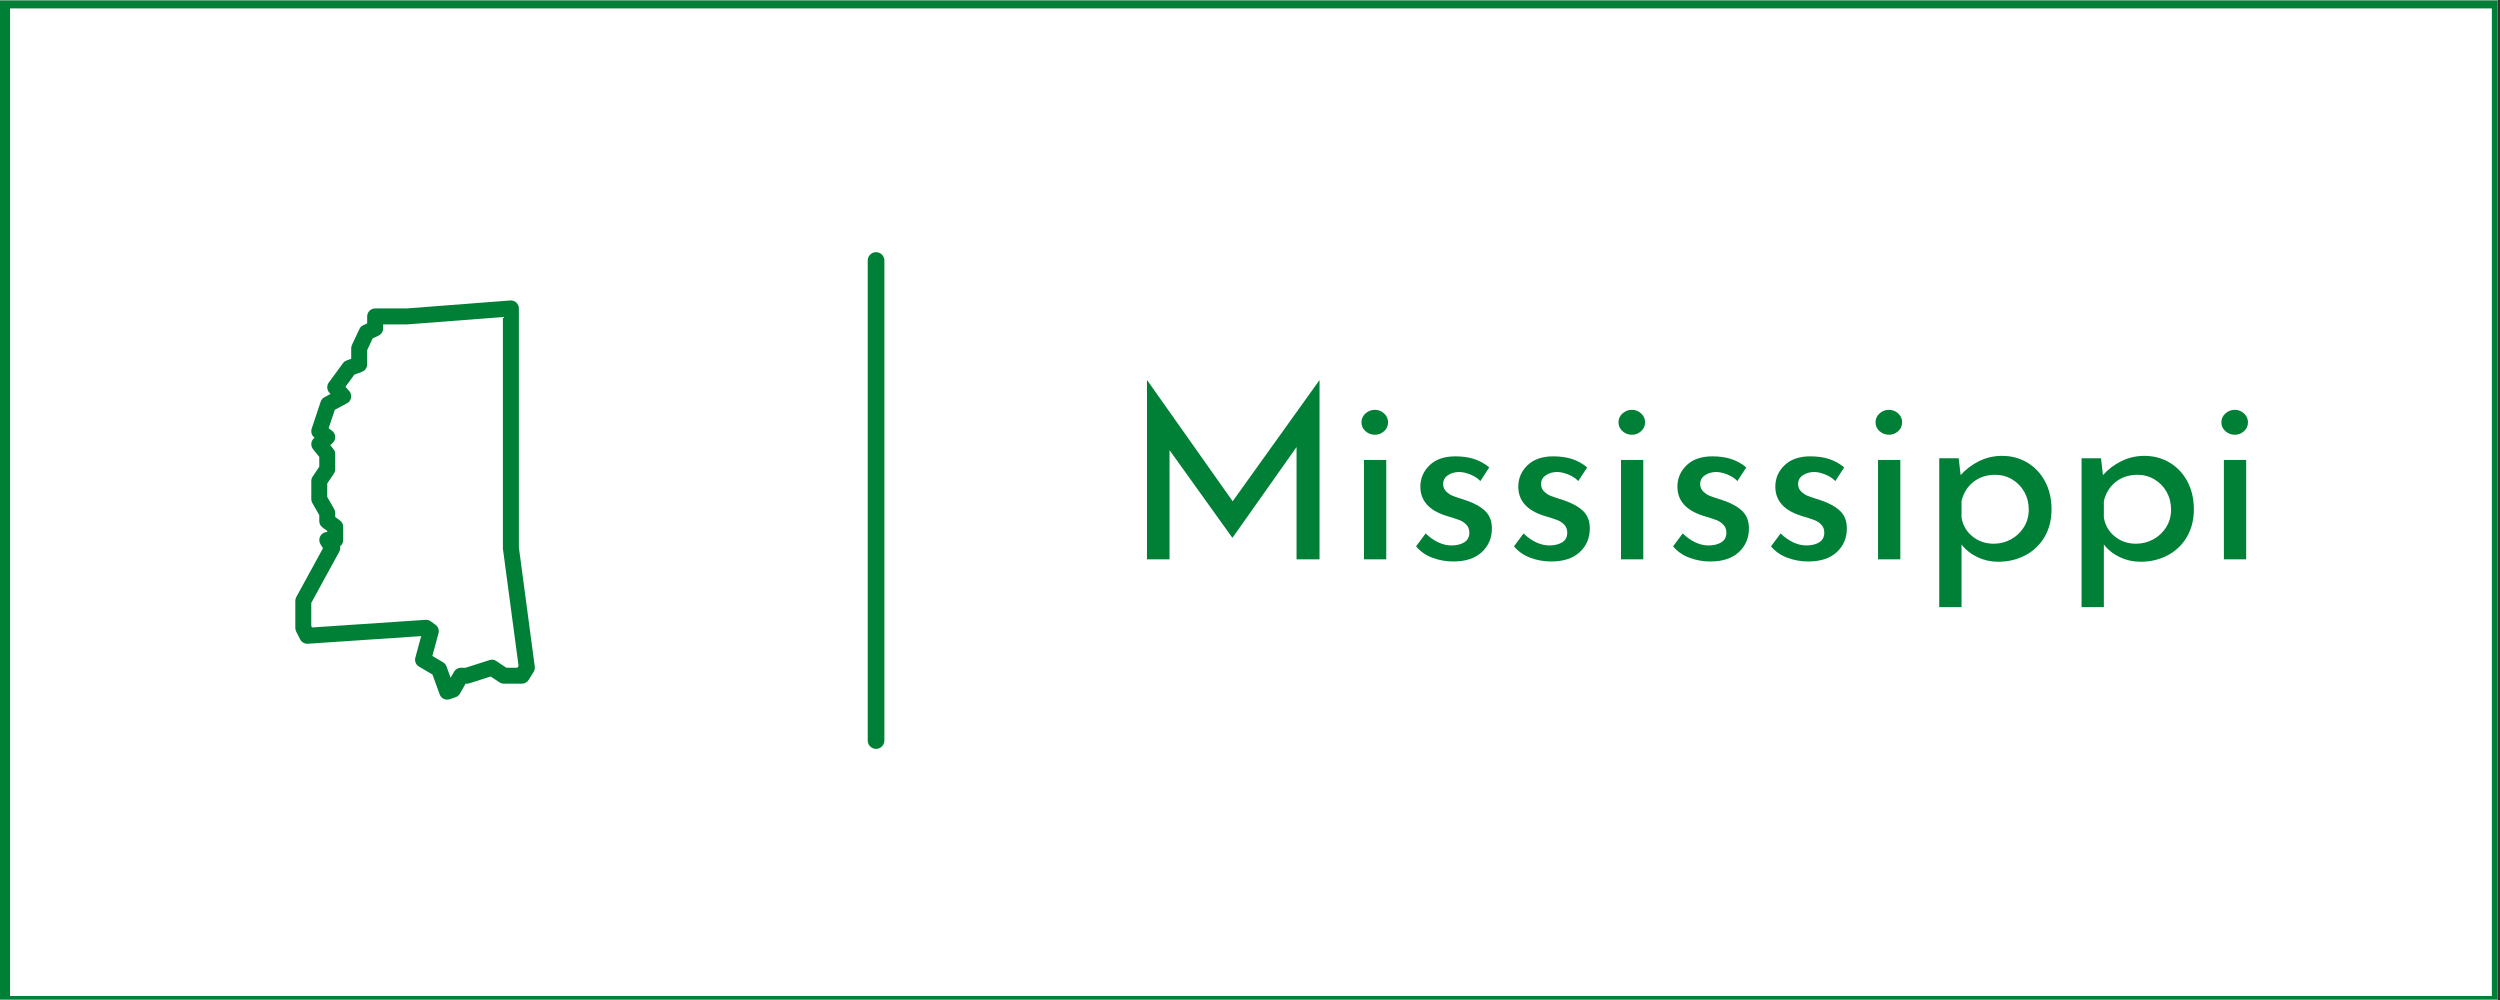 <?xml version="1.0" encoding="UTF-8"?> <svg xmlns="http://www.w3.org/2000/svg" xmlns:xlink="http://www.w3.org/1999/xlink" width="562.5pt" height="225pt" viewBox="0 0 562.5 225" version="1.2"><rect x="0" y="0" width="562.5" height="225" fill="#333333" stroke="none"/><defs><g><symbol overflow="visible" id="glyph0-0"><path style="stroke:none;" d=""></path></symbol><symbol overflow="visible" id="glyph0-1"><path style="stroke:none;" d="M 44.438 -40.281 L 44.438 0 L 39.266 0 L 39.266 -25.266 L 24.891 -4.906 L 24.781 -4.906 L 10.688 -24.562 L 10.688 0 L 5.609 0 L 5.609 -40.281 L 5.672 -40.281 L 24.891 -13.062 L 44.391 -40.281 Z M 44.438 -40.281 "></path></symbol><symbol overflow="visible" id="glyph0-2"><path style="stroke:none;" d="M 9.391 -22.359 L 9.391 0 L 4.375 0 L 4.375 -22.359 Z M 3.812 -30.828 C 3.812 -31.617 4.113 -32.285 4.719 -32.828 C 5.332 -33.367 6.035 -33.641 6.828 -33.641 C 7.617 -33.641 8.312 -33.367 8.906 -32.828 C 9.5 -32.285 9.797 -31.617 9.797 -30.828 C 9.797 -30.035 9.5 -29.367 8.906 -28.828 C 8.312 -28.297 7.617 -28.031 6.828 -28.031 C 6.035 -28.031 5.332 -28.297 4.719 -28.828 C 4.113 -29.367 3.812 -30.035 3.812 -30.828 Z M 3.812 -30.828 "></path></symbol><symbol overflow="visible" id="glyph0-3"><path style="stroke:none;" d="M 10.688 0.484 C 9.031 0.484 7.453 0.195 5.953 -0.375 C 4.461 -0.945 3.254 -1.797 2.328 -2.922 L 4.484 -5.828 C 5.379 -4.961 6.32 -4.297 7.312 -3.828 C 8.301 -3.359 9.285 -3.125 10.266 -3.125 C 11.453 -3.125 12.422 -3.359 13.172 -3.828 C 13.93 -4.297 14.312 -5.02 14.312 -6 C 14.312 -6.75 14.078 -7.359 13.609 -7.828 C 13.141 -8.297 12.609 -8.641 12.016 -8.859 C 11.422 -9.078 10.422 -9.398 9.016 -9.828 C 5.203 -11.047 3.297 -13.223 3.297 -16.359 C 3.297 -18.234 3.988 -19.836 5.375 -21.172 C 6.758 -22.504 8.691 -23.172 11.172 -23.172 C 12.754 -23.172 14.156 -22.973 15.375 -22.578 C 16.602 -22.18 17.742 -21.551 18.797 -20.688 L 16.797 -17.609 C 16.223 -18.211 15.492 -18.695 14.609 -19.062 C 13.723 -19.426 12.883 -19.625 12.094 -19.656 C 11.082 -19.656 10.219 -19.41 9.5 -18.922 C 8.781 -18.441 8.422 -17.785 8.422 -16.953 C 8.422 -16.273 8.656 -15.707 9.125 -15.25 C 9.594 -14.801 10.078 -14.477 10.578 -14.281 C 11.086 -14.082 12.078 -13.75 13.547 -13.281 C 15.391 -12.664 16.82 -11.875 17.844 -10.906 C 18.875 -9.938 19.391 -8.625 19.391 -6.969 C 19.391 -4.801 18.629 -3.016 17.109 -1.609 C 15.598 -0.211 13.457 0.484 10.688 0.484 Z M 10.688 0.484 "></path></symbol><symbol overflow="visible" id="glyph0-4"><path style="stroke:none;" d="M 18.516 -23.281 C 20.609 -23.281 22.5 -22.773 24.188 -21.766 C 25.883 -20.754 27.219 -19.336 28.188 -17.516 C 29.156 -15.703 29.641 -13.609 29.641 -11.234 C 29.641 -8.891 29.117 -6.828 28.078 -5.047 C 27.035 -3.266 25.594 -1.883 23.75 -0.906 C 21.914 0.062 19.867 0.547 17.609 0.547 C 15.984 0.547 14.43 0.195 12.953 -0.5 C 11.484 -1.207 10.297 -2.156 9.391 -3.344 L 9.391 10.75 L 4.375 10.75 L 4.375 -22.734 L 8.75 -22.734 L 9.188 -18.953 C 10.332 -20.242 11.707 -21.285 13.312 -22.078 C 14.914 -22.879 16.648 -23.281 18.516 -23.281 Z M 16.625 -3.516 C 18.031 -3.516 19.336 -3.848 20.547 -4.516 C 21.754 -5.18 22.719 -6.098 23.438 -7.266 C 24.156 -8.43 24.516 -9.734 24.516 -11.172 C 24.516 -12.648 24.18 -13.984 23.516 -15.172 C 22.848 -16.359 21.938 -17.297 20.781 -17.984 C 19.633 -18.672 18.359 -19.016 16.953 -19.016 C 15.047 -19.016 13.414 -18.484 12.062 -17.422 C 10.719 -16.359 9.828 -14.926 9.391 -13.125 L 9.391 -9.391 C 9.68 -7.66 10.5 -6.25 11.844 -5.156 C 13.195 -4.062 14.789 -3.516 16.625 -3.516 Z M 16.625 -3.516 "></path></symbol></g><clipPath id="clip1"><path d="M 0 0.102 L 562 0.102 L 562 224.898 L 0 224.898 Z M 0 0.102 "></path></clipPath><clipPath id="clip2"><path d="M 2 1 L 561 1 L 561 224.898 L 2 224.898 Z M 2 1 "></path></clipPath><clipPath id="clip3"><path d="M 66.391 67.602 L 120.391 67.602 L 120.391 157.602 L 66.391 157.602 Z M 66.391 67.602 "></path></clipPath></defs><g id="surface1"><g clip-path="url(#clip1)" clip-rule="nonzero"><path style=" stroke:none;fill-rule:nonzero;fill:rgb(100%,100%,100%);fill-opacity:1;" d="M 0 0.102 L 562.5 0.102 L 562.5 225.102 L 0 225.102 Z M 0 0.102 "></path><path style=" stroke:none;fill-rule:nonzero;fill:rgb(100%,100%,100%);fill-opacity:1;" d="M 0 0.102 L 562.5 0.102 L 562.5 225.102 L 0 225.102 Z M 0 0.102 "></path><rect x="0" y="0" width="562.5" height="225" style="fill:rgb(0%,50.2%,21.57%);fill-opacity:1;stroke:none;"></rect><path style=" stroke:none;fill-rule:nonzero;fill:rgb(0%,50.2%,21.57%);fill-opacity:1;" d="M -10.711 237.73 L -11.328 237.73 L -11.328 -11.863 L 574.383 -11.863 L 574.383 237.73 Z M -10.094 -10.625 L -10.094 236.492 L 573.148 236.492 L 573.148 -10.625 Z M -10.094 -10.625 "></path></g><g clip-path="url(#clip2)" clip-rule="nonzero"><path style=" stroke:none;fill-rule:nonzero;fill:rgb(100%,100%,100%);fill-opacity:1;" d="M 2.262 1.891 L 560.668 1.891 L 560.668 224.098 L 2.262 224.098 Z M 2.262 1.891 "></path></g><g style="fill:rgb(0%,50.2%,21.57%);fill-opacity:1;"><use xlink:href="#glyph0-1" x="252.458" y="125.85"></use></g><g style="fill:rgb(0%,50.2%,21.57%);fill-opacity:1;"><use xlink:href="#glyph0-2" x="302.516" y="125.85"></use></g><g style="fill:rgb(0%,50.2%,21.57%);fill-opacity:1;"><use xlink:href="#glyph0-3" x="316.286" y="125.85"></use></g><g style="fill:rgb(0%,50.2%,21.57%);fill-opacity:1;"><use xlink:href="#glyph0-3" x="338.318" y="125.85"></use></g><g style="fill:rgb(0%,50.2%,21.57%);fill-opacity:1;"><use xlink:href="#glyph0-2" x="360.35" y="125.85"></use></g><g style="fill:rgb(0%,50.2%,21.57%);fill-opacity:1;"><use xlink:href="#glyph0-3" x="374.12" y="125.85"></use></g><g style="fill:rgb(0%,50.2%,21.57%);fill-opacity:1;"><use xlink:href="#glyph0-3" x="396.152" y="125.85"></use></g><g style="fill:rgb(0%,50.2%,21.57%);fill-opacity:1;"><use xlink:href="#glyph0-2" x="418.184" y="125.85"></use></g><g style="fill:rgb(0%,50.2%,21.57%);fill-opacity:1;"><use xlink:href="#glyph0-4" x="431.954" y="125.85"></use><use xlink:href="#glyph0-4" x="463.976" y="125.85"></use></g><g style="fill:rgb(0%,50.2%,21.57%);fill-opacity:1;"><use xlink:href="#glyph0-2" x="495.998" y="125.85"></use></g><path style="fill:none;stroke-width:1;stroke-linecap:round;stroke-linejoin:miter;stroke:rgb(0%,50.2%,21.57%);stroke-opacity:1;stroke-miterlimit:4;" d="M 0.5 -0 L 29.309 -0 " transform="matrix(0,-3.749,3.75,0,197.111,168.493)"></path><g clip-path="url(#clip3)" clip-rule="nonzero"><path style=" stroke:none;fill-rule:nonzero;fill:rgb(0%,50.2%,21.57%);fill-opacity:1;" d="M 114.895 67.602 C 114.867 67.602 114.84 67.605 114.812 67.605 L 91.523 69.395 L 84.41 69.395 C 84.172 69.395 83.941 69.441 83.723 69.531 C 83.5 69.625 83.309 69.754 83.141 69.922 C 82.969 70.09 82.84 70.285 82.75 70.504 C 82.66 70.727 82.613 70.953 82.613 71.191 L 82.613 72.754 L 81.719 73.18 C 81.328 73.363 81.043 73.648 80.863 74.039 L 79.188 77.617 C 79.074 77.859 79.02 78.113 79.02 78.379 L 79.02 80.723 L 77.977 81.113 C 77.641 81.238 77.367 81.445 77.156 81.734 L 73.977 86.078 C 73.727 86.418 73.613 86.801 73.633 87.223 C 73.652 87.645 73.805 88.012 74.082 88.328 L 74.363 88.645 L 73.008 89.367 C 72.586 89.594 72.301 89.93 72.148 90.387 L 70.129 96.449 C 70.008 96.816 70.004 97.184 70.117 97.551 C 70.234 97.922 70.445 98.223 70.758 98.453 L 70.781 98.473 L 70.652 98.586 C 70.477 98.738 70.34 98.914 70.234 99.121 C 70.129 99.328 70.066 99.547 70.047 99.777 C 70.023 100.008 70.047 100.234 70.113 100.453 C 70.18 100.676 70.285 100.879 70.43 101.059 L 71.836 102.812 L 71.836 105.004 L 70.34 107.246 C 70.137 107.551 70.039 107.883 70.039 108.242 L 70.039 112.285 C 70.039 112.602 70.117 112.902 70.273 113.176 L 71.836 115.906 L 71.836 117.227 C 71.836 117.828 72.078 118.309 72.562 118.668 L 73.629 119.465 L 73.629 119.695 C 73.305 119.695 73 119.777 72.719 119.945 C 72.438 120.109 72.219 120.336 72.062 120.621 C 71.902 120.906 71.828 121.211 71.836 121.539 C 71.844 121.863 71.934 122.168 72.109 122.441 L 72.672 123.348 L 66.668 134.328 C 66.52 134.594 66.445 134.883 66.445 135.191 L 66.445 141.293 C 66.445 141.582 66.512 141.855 66.641 142.113 L 67.539 143.867 C 67.703 144.188 67.941 144.434 68.254 144.613 C 68.566 144.789 68.902 144.867 69.258 144.844 L 94.766 143.125 L 93.453 147.969 C 93.348 148.359 93.371 148.742 93.523 149.117 C 93.676 149.488 93.926 149.781 94.273 149.984 L 97.309 151.777 L 98.926 156.234 C 99.004 156.457 99.125 156.652 99.281 156.828 C 99.441 157.004 99.625 157.141 99.836 157.242 C 100.051 157.344 100.273 157.402 100.508 157.414 C 100.742 157.43 100.973 157.398 101.195 157.32 L 102.508 156.871 C 102.934 156.727 103.262 156.457 103.484 156.066 L 104.762 153.828 L 105.066 153.828 C 105.254 153.828 105.438 153.801 105.613 153.742 L 110.406 152.211 L 112.379 153.527 C 112.68 153.727 113.016 153.828 113.375 153.828 L 117.418 153.828 C 117.727 153.828 118.02 153.75 118.289 153.602 C 118.559 153.453 118.777 153.246 118.941 152.98 L 120.062 151.184 C 120.293 150.82 120.379 150.422 120.324 149.996 L 116.746 123.156 L 116.746 69.395 C 116.746 69.152 116.699 68.922 116.602 68.695 C 116.508 68.473 116.375 68.277 116.199 68.105 C 116.027 67.938 115.824 67.809 115.598 67.723 C 115.371 67.633 115.137 67.594 114.895 67.602 Z M 113.152 71.332 L 113.152 123.289 C 113.152 123.367 113.156 123.449 113.164 123.527 L 116.676 149.832 L 116.422 150.234 L 113.922 150.234 L 111.68 148.738 C 111.199 148.418 110.684 148.348 110.133 148.523 L 104.789 150.234 L 103.719 150.234 C 103.398 150.234 103.098 150.316 102.816 150.477 C 102.539 150.641 102.32 150.859 102.16 151.141 L 101.387 152.492 L 100.465 149.945 C 100.32 149.543 100.059 149.23 99.688 149.012 L 97.277 147.586 L 98.66 142.492 C 98.758 142.129 98.746 141.773 98.621 141.418 C 98.496 141.066 98.281 140.781 97.977 140.562 L 96.91 139.797 C 96.562 139.543 96.172 139.434 95.742 139.461 L 70.199 141.18 L 70.039 140.859 L 70.039 135.648 L 76.328 124.152 C 76.539 123.766 76.602 123.355 76.512 122.922 C 76.984 122.562 77.223 122.086 77.223 121.492 L 77.223 118.559 C 77.223 117.957 76.98 117.477 76.496 117.117 L 75.426 116.324 L 75.426 115.43 C 75.426 115.113 75.348 114.812 75.191 114.539 L 73.629 111.809 L 73.629 108.789 L 75.125 106.547 C 75.328 106.242 75.426 105.91 75.426 105.551 L 75.426 102.18 C 75.426 101.762 75.297 101.387 75.035 101.059 L 74.312 100.156 L 74.812 99.715 C 75.016 99.535 75.172 99.324 75.281 99.074 C 75.387 98.824 75.434 98.566 75.426 98.293 C 75.414 98.023 75.348 97.77 75.223 97.527 C 75.098 97.289 74.926 97.086 74.707 96.926 L 73.945 96.355 L 75.332 92.203 L 78.07 90.742 C 78.312 90.613 78.516 90.438 78.676 90.215 C 78.84 89.992 78.945 89.746 78.992 89.473 C 79.043 89.203 79.027 88.934 78.953 88.672 C 78.879 88.406 78.75 88.168 78.566 87.965 L 77.73 87.027 L 79.734 84.289 L 81.445 83.656 C 81.797 83.523 82.078 83.305 82.293 82.996 C 82.508 82.688 82.613 82.348 82.613 81.973 L 82.613 78.777 L 83.844 76.148 L 85.18 75.508 C 85.492 75.359 85.742 75.141 85.926 74.848 C 86.113 74.555 86.207 74.234 86.207 73.887 L 86.207 72.988 L 91.594 72.988 C 91.641 72.988 91.688 72.984 91.73 72.98 Z M 113.152 71.332 "></path></g></g></svg> 